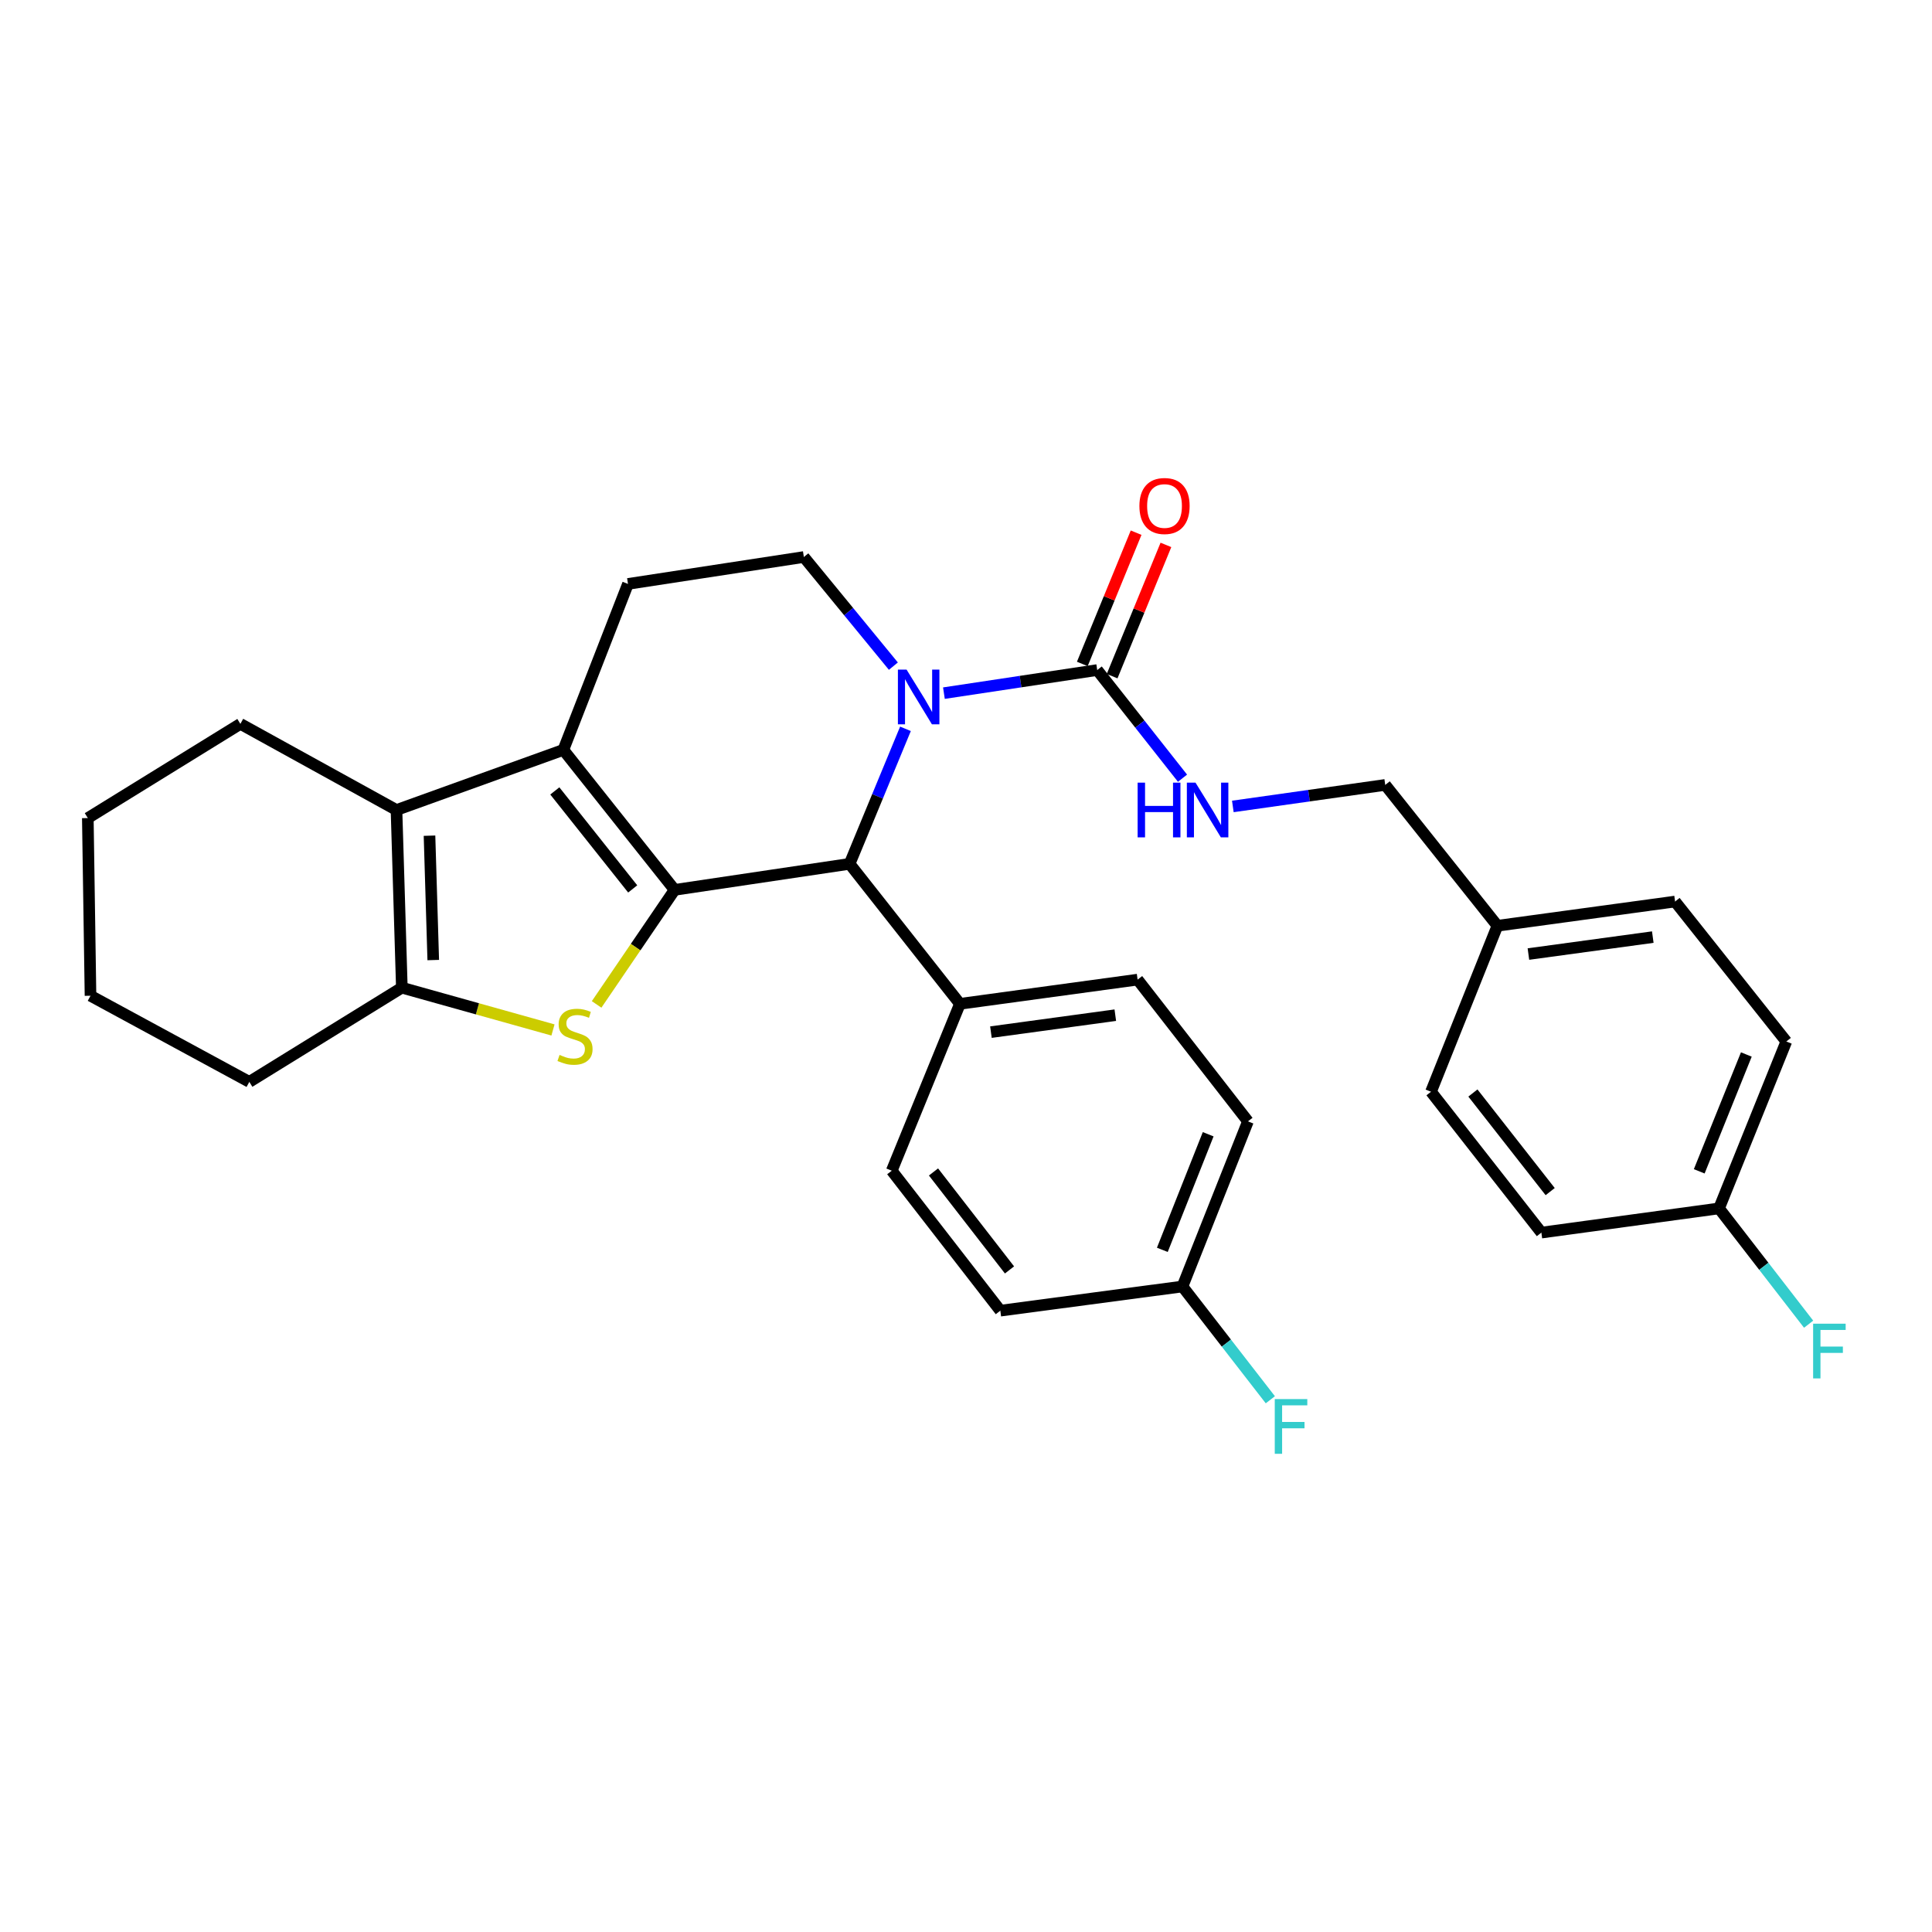 <?xml version='1.0' encoding='iso-8859-1'?>
<svg version='1.1' baseProfile='full'
              xmlns='http://www.w3.org/2000/svg'
                      xmlns:rdkit='http://www.rdkit.org/xml'
                      xmlns:xlink='http://www.w3.org/1999/xlink'
                  xml:space='preserve'
width='1000px' height='1000px' viewBox='0 0 1000 1000'>
<!-- END OF HEADER -->
<rect style='opacity:1.0;fill:#FFFFFF;stroke:none' width='1000' height='1000' x='0' y='0'> </rect>
<path class='bond-0' d='M 349.179,460.596 L 291.59,388.137' style='fill:none;fill-rule:evenodd;stroke:#000000;stroke-width:6px;stroke-linecap:butt;stroke-linejoin:miter;stroke-opacity:1' />
<path class='bond-0' d='M 327.486,460.103 L 287.173,409.382' style='fill:none;fill-rule:evenodd;stroke:#000000;stroke-width:6px;stroke-linecap:butt;stroke-linejoin:miter;stroke-opacity:1' />
<path class='bond-1' d='M 349.179,460.596 L 328.992,490.242' style='fill:none;fill-rule:evenodd;stroke:#000000;stroke-width:6px;stroke-linecap:butt;stroke-linejoin:miter;stroke-opacity:1' />
<path class='bond-1' d='M 328.992,490.242 L 308.805,519.888' style='fill:none;fill-rule:evenodd;stroke:#CCCC00;stroke-width:6px;stroke-linecap:butt;stroke-linejoin:miter;stroke-opacity:1' />
<path class='bond-3' d='M 349.179,460.596 L 439.751,447.125' style='fill:none;fill-rule:evenodd;stroke:#000000;stroke-width:6px;stroke-linecap:butt;stroke-linejoin:miter;stroke-opacity:1' />
<path class='bond-4' d='M 291.59,388.137 L 205.224,419.257' style='fill:none;fill-rule:evenodd;stroke:#000000;stroke-width:6px;stroke-linecap:butt;stroke-linejoin:miter;stroke-opacity:1' />
<path class='bond-8' d='M 291.59,388.137 L 325.045,302.234' style='fill:none;fill-rule:evenodd;stroke:#000000;stroke-width:6px;stroke-linecap:butt;stroke-linejoin:miter;stroke-opacity:1' />
<path class='bond-5' d='M 286.223,533.106 L 247.109,522.162' style='fill:none;fill-rule:evenodd;stroke:#CCCC00;stroke-width:6px;stroke-linecap:butt;stroke-linejoin:miter;stroke-opacity:1' />
<path class='bond-5' d='M 247.109,522.162 L 207.994,511.218' style='fill:none;fill-rule:evenodd;stroke:#000000;stroke-width:6px;stroke-linecap:butt;stroke-linejoin:miter;stroke-opacity:1' />
<path class='bond-2' d='M 468.668,377.238 L 454.21,412.182' style='fill:none;fill-rule:evenodd;stroke:#0000FF;stroke-width:6px;stroke-linecap:butt;stroke-linejoin:miter;stroke-opacity:1' />
<path class='bond-2' d='M 454.21,412.182 L 439.751,447.125' style='fill:none;fill-rule:evenodd;stroke:#000000;stroke-width:6px;stroke-linecap:butt;stroke-linejoin:miter;stroke-opacity:1' />
<path class='bond-6' d='M 488.571,358.771 L 528.245,352.793' style='fill:none;fill-rule:evenodd;stroke:#0000FF;stroke-width:6px;stroke-linecap:butt;stroke-linejoin:miter;stroke-opacity:1' />
<path class='bond-6' d='M 528.245,352.793 L 567.919,346.816' style='fill:none;fill-rule:evenodd;stroke:#000000;stroke-width:6px;stroke-linecap:butt;stroke-linejoin:miter;stroke-opacity:1' />
<path class='bond-7' d='M 462.412,344.795 L 439.241,316.552' style='fill:none;fill-rule:evenodd;stroke:#0000FF;stroke-width:6px;stroke-linecap:butt;stroke-linejoin:miter;stroke-opacity:1' />
<path class='bond-7' d='M 439.241,316.552 L 416.07,288.309' style='fill:none;fill-rule:evenodd;stroke:#000000;stroke-width:6px;stroke-linecap:butt;stroke-linejoin:miter;stroke-opacity:1' />
<path class='bond-10' d='M 439.751,447.125 L 496.859,519.584' style='fill:none;fill-rule:evenodd;stroke:#000000;stroke-width:6px;stroke-linecap:butt;stroke-linejoin:miter;stroke-opacity:1' />
<path class='bond-18' d='M 205.224,419.257 L 124.418,374.675' style='fill:none;fill-rule:evenodd;stroke:#000000;stroke-width:6px;stroke-linecap:butt;stroke-linejoin:miter;stroke-opacity:1' />
<path class='bond-30' d='M 205.224,419.257 L 207.994,511.218' style='fill:none;fill-rule:evenodd;stroke:#000000;stroke-width:6px;stroke-linecap:butt;stroke-linejoin:miter;stroke-opacity:1' />
<path class='bond-30' d='M 222.309,432.549 L 224.248,496.922' style='fill:none;fill-rule:evenodd;stroke:#000000;stroke-width:6px;stroke-linecap:butt;stroke-linejoin:miter;stroke-opacity:1' />
<path class='bond-21' d='M 207.994,511.218 L 129.05,559.978' style='fill:none;fill-rule:evenodd;stroke:#000000;stroke-width:6px;stroke-linecap:butt;stroke-linejoin:miter;stroke-opacity:1' />
<path class='bond-9' d='M 567.919,346.816 L 589.993,374.803' style='fill:none;fill-rule:evenodd;stroke:#000000;stroke-width:6px;stroke-linecap:butt;stroke-linejoin:miter;stroke-opacity:1' />
<path class='bond-9' d='M 589.993,374.803 L 612.067,402.79' style='fill:none;fill-rule:evenodd;stroke:#0000FF;stroke-width:6px;stroke-linecap:butt;stroke-linejoin:miter;stroke-opacity:1' />
<path class='bond-11' d='M 575.634,349.978 L 589.557,316.009' style='fill:none;fill-rule:evenodd;stroke:#000000;stroke-width:6px;stroke-linecap:butt;stroke-linejoin:miter;stroke-opacity:1' />
<path class='bond-11' d='M 589.557,316.009 L 603.479,282.04' style='fill:none;fill-rule:evenodd;stroke:#FF0000;stroke-width:6px;stroke-linecap:butt;stroke-linejoin:miter;stroke-opacity:1' />
<path class='bond-11' d='M 560.203,343.654 L 574.126,309.685' style='fill:none;fill-rule:evenodd;stroke:#000000;stroke-width:6px;stroke-linecap:butt;stroke-linejoin:miter;stroke-opacity:1' />
<path class='bond-11' d='M 574.126,309.685 L 588.048,275.716' style='fill:none;fill-rule:evenodd;stroke:#FF0000;stroke-width:6px;stroke-linecap:butt;stroke-linejoin:miter;stroke-opacity:1' />
<path class='bond-31' d='M 416.07,288.309 L 325.045,302.234' style='fill:none;fill-rule:evenodd;stroke:#000000;stroke-width:6px;stroke-linecap:butt;stroke-linejoin:miter;stroke-opacity:1' />
<path class='bond-14' d='M 638.116,417.412 L 677.556,411.84' style='fill:none;fill-rule:evenodd;stroke:#0000FF;stroke-width:6px;stroke-linecap:butt;stroke-linejoin:miter;stroke-opacity:1' />
<path class='bond-14' d='M 677.556,411.84 L 716.997,406.268' style='fill:none;fill-rule:evenodd;stroke:#000000;stroke-width:6px;stroke-linecap:butt;stroke-linejoin:miter;stroke-opacity:1' />
<path class='bond-12' d='M 496.859,519.584 L 588.82,507.049' style='fill:none;fill-rule:evenodd;stroke:#000000;stroke-width:6px;stroke-linecap:butt;stroke-linejoin:miter;stroke-opacity:1' />
<path class='bond-12' d='M 512.905,534.228 L 577.278,525.453' style='fill:none;fill-rule:evenodd;stroke:#000000;stroke-width:6px;stroke-linecap:butt;stroke-linejoin:miter;stroke-opacity:1' />
<path class='bond-13' d='M 496.859,519.584 L 461.569,605.959' style='fill:none;fill-rule:evenodd;stroke:#000000;stroke-width:6px;stroke-linecap:butt;stroke-linejoin:miter;stroke-opacity:1' />
<path class='bond-19' d='M 588.82,507.049 L 645.937,580.416' style='fill:none;fill-rule:evenodd;stroke:#000000;stroke-width:6px;stroke-linecap:butt;stroke-linejoin:miter;stroke-opacity:1' />
<path class='bond-20' d='M 461.569,605.959 L 517.769,678.4' style='fill:none;fill-rule:evenodd;stroke:#000000;stroke-width:6px;stroke-linecap:butt;stroke-linejoin:miter;stroke-opacity:1' />
<path class='bond-20' d='M 483.175,606.603 L 522.515,657.311' style='fill:none;fill-rule:evenodd;stroke:#000000;stroke-width:6px;stroke-linecap:butt;stroke-linejoin:miter;stroke-opacity:1' />
<path class='bond-17' d='M 716.997,406.268 L 775.059,479.172' style='fill:none;fill-rule:evenodd;stroke:#000000;stroke-width:6px;stroke-linecap:butt;stroke-linejoin:miter;stroke-opacity:1' />
<path class='bond-15' d='M 612.037,665.883 L 517.769,678.4' style='fill:none;fill-rule:evenodd;stroke:#000000;stroke-width:6px;stroke-linecap:butt;stroke-linejoin:miter;stroke-opacity:1' />
<path class='bond-23' d='M 612.037,665.883 L 634.781,695.2' style='fill:none;fill-rule:evenodd;stroke:#000000;stroke-width:6px;stroke-linecap:butt;stroke-linejoin:miter;stroke-opacity:1' />
<path class='bond-23' d='M 634.781,695.2 L 657.525,724.516' style='fill:none;fill-rule:evenodd;stroke:#33CCCC;stroke-width:6px;stroke-linecap:butt;stroke-linejoin:miter;stroke-opacity:1' />
<path class='bond-32' d='M 612.037,665.883 L 645.937,580.416' style='fill:none;fill-rule:evenodd;stroke:#000000;stroke-width:6px;stroke-linecap:butt;stroke-linejoin:miter;stroke-opacity:1' />
<path class='bond-32' d='M 601.621,646.915 L 625.35,587.088' style='fill:none;fill-rule:evenodd;stroke:#000000;stroke-width:6px;stroke-linecap:butt;stroke-linejoin:miter;stroke-opacity:1' />
<path class='bond-16' d='M 889.765,625.47 L 924.591,539.077' style='fill:none;fill-rule:evenodd;stroke:#000000;stroke-width:6px;stroke-linecap:butt;stroke-linejoin:miter;stroke-opacity:1' />
<path class='bond-16' d='M 879.522,606.277 L 903.9,545.801' style='fill:none;fill-rule:evenodd;stroke:#000000;stroke-width:6px;stroke-linecap:butt;stroke-linejoin:miter;stroke-opacity:1' />
<path class='bond-22' d='M 889.765,625.47 L 912.951,655.437' style='fill:none;fill-rule:evenodd;stroke:#000000;stroke-width:6px;stroke-linecap:butt;stroke-linejoin:miter;stroke-opacity:1' />
<path class='bond-22' d='M 912.951,655.437 L 936.138,685.403' style='fill:none;fill-rule:evenodd;stroke:#33CCCC;stroke-width:6px;stroke-linecap:butt;stroke-linejoin:miter;stroke-opacity:1' />
<path class='bond-34' d='M 889.765,625.47 L 797.813,637.996' style='fill:none;fill-rule:evenodd;stroke:#000000;stroke-width:6px;stroke-linecap:butt;stroke-linejoin:miter;stroke-opacity:1' />
<path class='bond-26' d='M 775.059,479.172 L 740.678,565.092' style='fill:none;fill-rule:evenodd;stroke:#000000;stroke-width:6px;stroke-linecap:butt;stroke-linejoin:miter;stroke-opacity:1' />
<path class='bond-27' d='M 775.059,479.172 L 867.02,466.636' style='fill:none;fill-rule:evenodd;stroke:#000000;stroke-width:6px;stroke-linecap:butt;stroke-linejoin:miter;stroke-opacity:1' />
<path class='bond-27' d='M 791.106,493.815 L 855.479,485.04' style='fill:none;fill-rule:evenodd;stroke:#000000;stroke-width:6px;stroke-linecap:butt;stroke-linejoin:miter;stroke-opacity:1' />
<path class='bond-28' d='M 124.418,374.675 L 45.455,423.435' style='fill:none;fill-rule:evenodd;stroke:#000000;stroke-width:6px;stroke-linecap:butt;stroke-linejoin:miter;stroke-opacity:1' />
<path class='bond-29' d='M 129.05,559.978 L 46.844,515.397' style='fill:none;fill-rule:evenodd;stroke:#000000;stroke-width:6px;stroke-linecap:butt;stroke-linejoin:miter;stroke-opacity:1' />
<path class='bond-24' d='M 797.813,637.996 L 740.678,565.092' style='fill:none;fill-rule:evenodd;stroke:#000000;stroke-width:6px;stroke-linecap:butt;stroke-linejoin:miter;stroke-opacity:1' />
<path class='bond-24' d='M 802.369,616.774 L 762.374,565.741' style='fill:none;fill-rule:evenodd;stroke:#000000;stroke-width:6px;stroke-linecap:butt;stroke-linejoin:miter;stroke-opacity:1' />
<path class='bond-25' d='M 924.591,539.077 L 867.02,466.636' style='fill:none;fill-rule:evenodd;stroke:#000000;stroke-width:6px;stroke-linecap:butt;stroke-linejoin:miter;stroke-opacity:1' />
<path class='bond-33' d='M 45.455,423.435 L 46.844,515.397' style='fill:none;fill-rule:evenodd;stroke:#000000;stroke-width:6px;stroke-linecap:butt;stroke-linejoin:miter;stroke-opacity:1' />
<path  class='atom-2' d='M 289.63 546.018
Q 289.95 546.138, 291.27 546.698
Q 292.59 547.258, 294.03 547.618
Q 295.51 547.938, 296.95 547.938
Q 299.63 547.938, 301.19 546.658
Q 302.75 545.338, 302.75 543.058
Q 302.75 541.498, 301.95 540.538
Q 301.19 539.578, 299.99 539.058
Q 298.79 538.538, 296.79 537.938
Q 294.27 537.178, 292.75 536.458
Q 291.27 535.738, 290.19 534.218
Q 289.15 532.698, 289.15 530.138
Q 289.15 526.578, 291.55 524.378
Q 293.99 522.178, 298.79 522.178
Q 302.07 522.178, 305.79 523.738
L 304.87 526.818
Q 301.47 525.418, 298.91 525.418
Q 296.15 525.418, 294.63 526.578
Q 293.11 527.698, 293.15 529.658
Q 293.15 531.178, 293.91 532.098
Q 294.71 533.018, 295.83 533.538
Q 296.99 534.058, 298.91 534.658
Q 301.47 535.458, 302.99 536.258
Q 304.51 537.058, 305.59 538.698
Q 306.71 540.298, 306.71 543.058
Q 306.71 546.978, 304.07 549.098
Q 301.47 551.178, 297.11 551.178
Q 294.59 551.178, 292.67 550.618
Q 290.79 550.098, 288.55 549.178
L 289.63 546.018
' fill='#CCCC00'/>
<path  class='atom-3' d='M 469.234 346.581
L 478.514 361.581
Q 479.434 363.061, 480.914 365.741
Q 482.394 368.421, 482.474 368.581
L 482.474 346.581
L 486.234 346.581
L 486.234 374.901
L 482.354 374.901
L 472.394 358.501
Q 471.234 356.581, 469.994 354.381
Q 468.794 352.181, 468.434 351.501
L 468.434 374.901
L 464.754 374.901
L 464.754 346.581
L 469.234 346.581
' fill='#0000FF'/>
<path  class='atom-10' d='M 588.834 405.097
L 592.674 405.097
L 592.674 417.137
L 607.154 417.137
L 607.154 405.097
L 610.994 405.097
L 610.994 433.417
L 607.154 433.417
L 607.154 420.337
L 592.674 420.337
L 592.674 433.417
L 588.834 433.417
L 588.834 405.097
' fill='#0000FF'/>
<path  class='atom-10' d='M 618.794 405.097
L 628.074 420.097
Q 628.994 421.577, 630.474 424.257
Q 631.954 426.937, 632.034 427.097
L 632.034 405.097
L 635.794 405.097
L 635.794 433.417
L 631.914 433.417
L 621.954 417.017
Q 620.794 415.097, 619.554 412.897
Q 618.354 410.697, 617.994 410.017
L 617.994 433.417
L 614.314 433.417
L 614.314 405.097
L 618.794 405.097
' fill='#0000FF'/>
<path  class='atom-12' d='M 589.754 261.902
Q 589.754 255.102, 593.114 251.302
Q 596.474 247.502, 602.754 247.502
Q 609.034 247.502, 612.394 251.302
Q 615.754 255.102, 615.754 261.902
Q 615.754 268.782, 612.354 272.702
Q 608.954 276.582, 602.754 276.582
Q 596.514 276.582, 593.114 272.702
Q 589.754 268.822, 589.754 261.902
M 602.754 273.382
Q 607.074 273.382, 609.394 270.502
Q 611.754 267.582, 611.754 261.902
Q 611.754 256.342, 609.394 253.542
Q 607.074 250.702, 602.754 250.702
Q 598.434 250.702, 596.074 253.502
Q 593.754 256.302, 593.754 261.902
Q 593.754 267.622, 596.074 270.502
Q 598.434 273.382, 602.754 273.382
' fill='#FF0000'/>
<path  class='atom-23' d='M 938.471 685.141
L 955.311 685.141
L 955.311 688.381
L 942.271 688.381
L 942.271 696.981
L 953.871 696.981
L 953.871 700.261
L 942.271 700.261
L 942.271 713.461
L 938.471 713.461
L 938.471 685.141
' fill='#33CCCC'/>
<path  class='atom-24' d='M 659.817 724.164
L 676.657 724.164
L 676.657 727.404
L 663.617 727.404
L 663.617 736.004
L 675.217 736.004
L 675.217 739.284
L 663.617 739.284
L 663.617 752.484
L 659.817 752.484
L 659.817 724.164
' fill='#33CCCC'/>
</svg>
